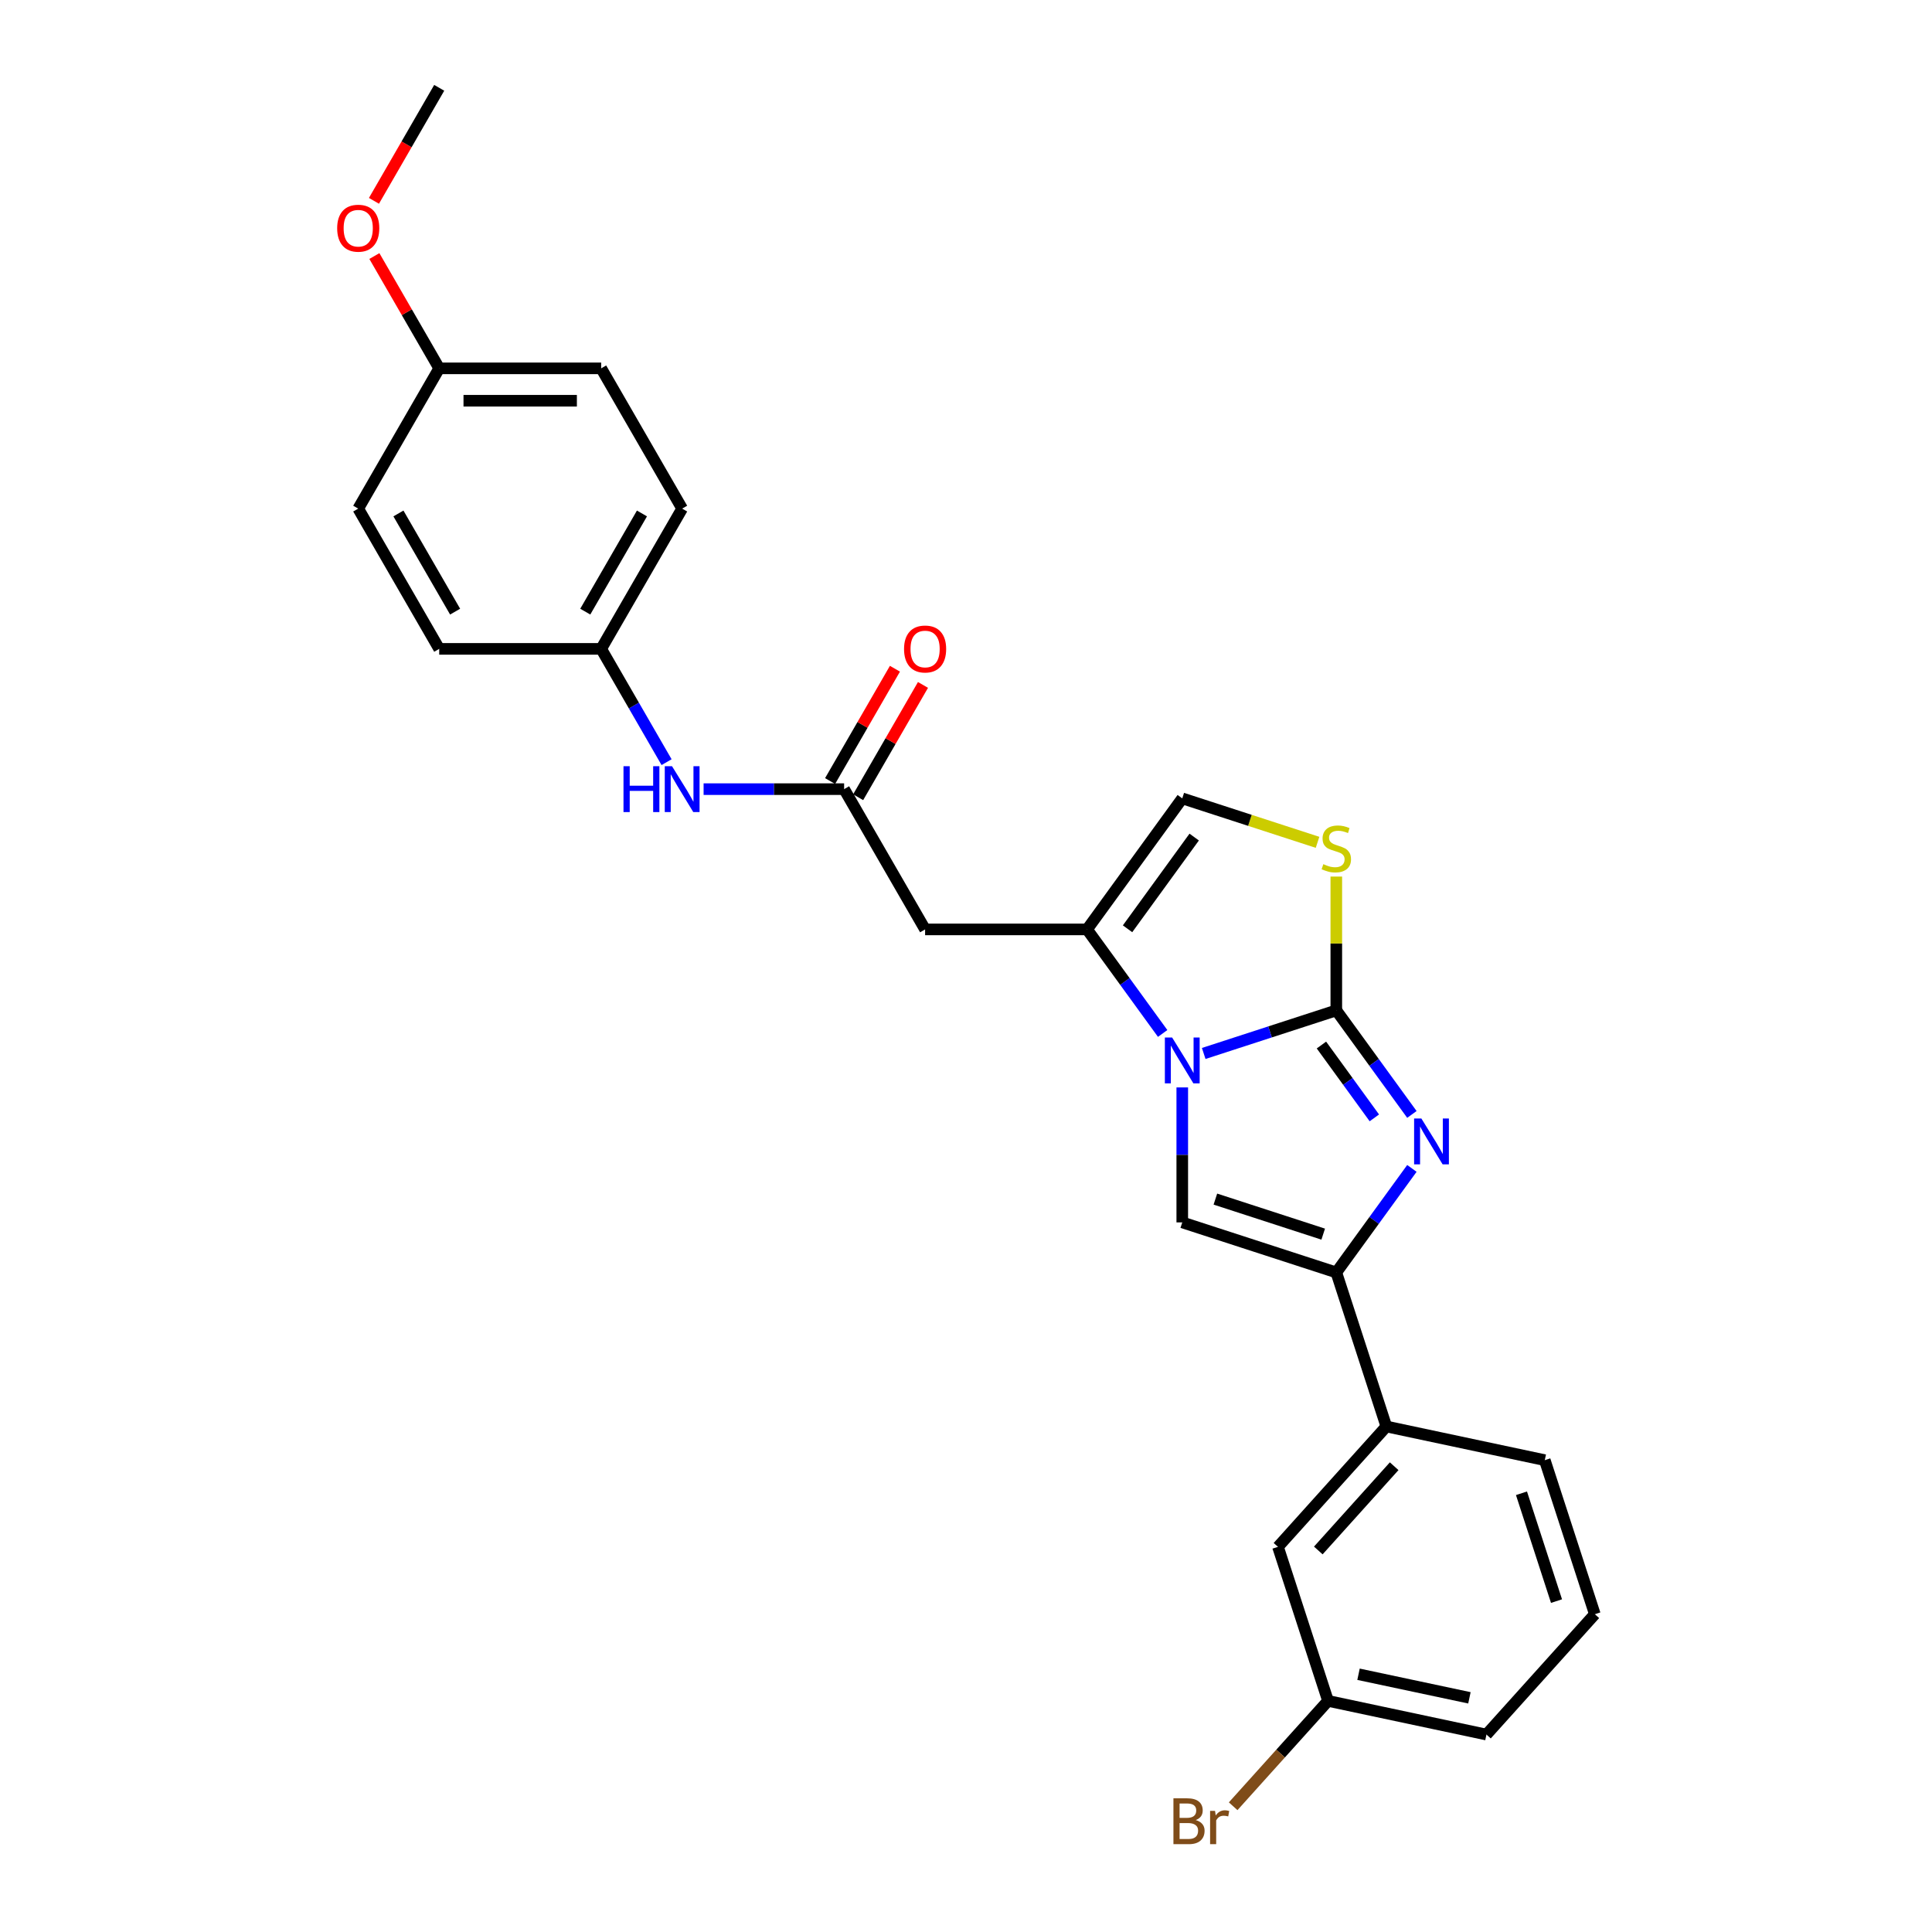 <?xml version='1.0' encoding='iso-8859-1'?>
<svg version='1.1' baseProfile='full'
              xmlns='http://www.w3.org/2000/svg'
                      xmlns:rdkit='http://www.rdkit.org/xml'
                      xmlns:xlink='http://www.w3.org/1999/xlink'
                  xml:space='preserve'
width='1000px' height='1000px' viewBox='0 0 1000 1000'>
<!-- END OF HEADER -->
<rect style='opacity:1.0;fill:#FFFFFF;stroke:none' width='1000' height='1000' x='0' y='0'> </rect>
<path class='bond-0' d='M 691.668,522.975 L 657.353,534.124' style='fill:none;fill-rule:evenodd;stroke:#000000;stroke-width:6px;stroke-linecap:butt;stroke-linejoin:miter;stroke-opacity:1' />
<path class='bond-0' d='M 657.353,534.124 L 623.038,545.274' style='fill:none;fill-rule:evenodd;stroke:#0000FF;stroke-width:6px;stroke-linecap:butt;stroke-linejoin:miter;stroke-opacity:1' />
<path class='bond-1' d='M 691.668,522.975 L 711.232,549.902' style='fill:none;fill-rule:evenodd;stroke:#000000;stroke-width:6px;stroke-linecap:butt;stroke-linejoin:miter;stroke-opacity:1' />
<path class='bond-1' d='M 711.232,549.902 L 730.796,576.83' style='fill:none;fill-rule:evenodd;stroke:#0000FF;stroke-width:6px;stroke-linecap:butt;stroke-linejoin:miter;stroke-opacity:1' />
<path class='bond-1' d='M 683.973,540.908 L 697.668,559.757' style='fill:none;fill-rule:evenodd;stroke:#000000;stroke-width:6px;stroke-linecap:butt;stroke-linejoin:miter;stroke-opacity:1' />
<path class='bond-1' d='M 697.668,559.757 L 711.362,578.607' style='fill:none;fill-rule:evenodd;stroke:#0000FF;stroke-width:6px;stroke-linecap:butt;stroke-linejoin:miter;stroke-opacity:1' />
<path class='bond-5' d='M 691.668,522.975 L 691.668,488.344' style='fill:none;fill-rule:evenodd;stroke:#000000;stroke-width:6px;stroke-linecap:butt;stroke-linejoin:miter;stroke-opacity:1' />
<path class='bond-5' d='M 691.668,488.344 L 691.668,453.713' style='fill:none;fill-rule:evenodd;stroke:#CCCC00;stroke-width:6px;stroke-linecap:butt;stroke-linejoin:miter;stroke-opacity:1' />
<path class='bond-3' d='M 611.939,562.847 L 611.939,597.78' style='fill:none;fill-rule:evenodd;stroke:#0000FF;stroke-width:6px;stroke-linecap:butt;stroke-linejoin:miter;stroke-opacity:1' />
<path class='bond-3' d='M 611.939,597.78 L 611.939,632.712' style='fill:none;fill-rule:evenodd;stroke:#000000;stroke-width:6px;stroke-linecap:butt;stroke-linejoin:miter;stroke-opacity:1' />
<path class='bond-4' d='M 601.792,534.914 L 582.228,507.986' style='fill:none;fill-rule:evenodd;stroke:#0000FF;stroke-width:6px;stroke-linecap:butt;stroke-linejoin:miter;stroke-opacity:1' />
<path class='bond-4' d='M 582.228,507.986 L 562.663,481.059' style='fill:none;fill-rule:evenodd;stroke:#000000;stroke-width:6px;stroke-linecap:butt;stroke-linejoin:miter;stroke-opacity:1' />
<path class='bond-2' d='M 730.796,604.763 L 711.232,631.69' style='fill:none;fill-rule:evenodd;stroke:#0000FF;stroke-width:6px;stroke-linecap:butt;stroke-linejoin:miter;stroke-opacity:1' />
<path class='bond-2' d='M 711.232,631.69 L 691.668,658.618' style='fill:none;fill-rule:evenodd;stroke:#000000;stroke-width:6px;stroke-linecap:butt;stroke-linejoin:miter;stroke-opacity:1' />
<path class='bond-9' d='M 691.668,658.618 L 717.573,738.347' style='fill:none;fill-rule:evenodd;stroke:#000000;stroke-width:6px;stroke-linecap:butt;stroke-linejoin:miter;stroke-opacity:1' />
<path class='bond-27' d='M 691.668,658.618 L 611.939,632.712' style='fill:none;fill-rule:evenodd;stroke:#000000;stroke-width:6px;stroke-linecap:butt;stroke-linejoin:miter;stroke-opacity:1' />
<path class='bond-27' d='M 684.89,638.786 L 629.079,620.652' style='fill:none;fill-rule:evenodd;stroke:#000000;stroke-width:6px;stroke-linecap:butt;stroke-linejoin:miter;stroke-opacity:1' />
<path class='bond-6' d='M 562.663,481.059 L 478.831,481.059' style='fill:none;fill-rule:evenodd;stroke:#000000;stroke-width:6px;stroke-linecap:butt;stroke-linejoin:miter;stroke-opacity:1' />
<path class='bond-26' d='M 562.663,481.059 L 611.939,413.237' style='fill:none;fill-rule:evenodd;stroke:#000000;stroke-width:6px;stroke-linecap:butt;stroke-linejoin:miter;stroke-opacity:1' />
<path class='bond-26' d='M 583.619,480.741 L 618.112,433.266' style='fill:none;fill-rule:evenodd;stroke:#000000;stroke-width:6px;stroke-linecap:butt;stroke-linejoin:miter;stroke-opacity:1' />
<path class='bond-7' d='M 681.96,435.989 L 646.949,424.613' style='fill:none;fill-rule:evenodd;stroke:#CCCC00;stroke-width:6px;stroke-linecap:butt;stroke-linejoin:miter;stroke-opacity:1' />
<path class='bond-7' d='M 646.949,424.613 L 611.939,413.237' style='fill:none;fill-rule:evenodd;stroke:#000000;stroke-width:6px;stroke-linecap:butt;stroke-linejoin:miter;stroke-opacity:1' />
<path class='bond-8' d='M 478.831,481.059 L 436.915,408.458' style='fill:none;fill-rule:evenodd;stroke:#000000;stroke-width:6px;stroke-linecap:butt;stroke-linejoin:miter;stroke-opacity:1' />
<path class='bond-10' d='M 436.915,408.458 L 400.549,408.458' style='fill:none;fill-rule:evenodd;stroke:#000000;stroke-width:6px;stroke-linecap:butt;stroke-linejoin:miter;stroke-opacity:1' />
<path class='bond-10' d='M 400.549,408.458 L 364.183,408.458' style='fill:none;fill-rule:evenodd;stroke:#0000FF;stroke-width:6px;stroke-linecap:butt;stroke-linejoin:miter;stroke-opacity:1' />
<path class='bond-12' d='M 444.175,412.65 L 460.957,383.584' style='fill:none;fill-rule:evenodd;stroke:#000000;stroke-width:6px;stroke-linecap:butt;stroke-linejoin:miter;stroke-opacity:1' />
<path class='bond-12' d='M 460.957,383.584 L 477.738,354.518' style='fill:none;fill-rule:evenodd;stroke:#FF0000;stroke-width:6px;stroke-linecap:butt;stroke-linejoin:miter;stroke-opacity:1' />
<path class='bond-12' d='M 429.655,404.266 L 446.436,375.201' style='fill:none;fill-rule:evenodd;stroke:#000000;stroke-width:6px;stroke-linecap:butt;stroke-linejoin:miter;stroke-opacity:1' />
<path class='bond-12' d='M 446.436,375.201 L 463.217,346.135' style='fill:none;fill-rule:evenodd;stroke:#FF0000;stroke-width:6px;stroke-linecap:butt;stroke-linejoin:miter;stroke-opacity:1' />
<path class='bond-11' d='M 717.573,738.347 L 661.479,800.646' style='fill:none;fill-rule:evenodd;stroke:#000000;stroke-width:6px;stroke-linecap:butt;stroke-linejoin:miter;stroke-opacity:1' />
<path class='bond-11' d='M 721.619,758.911 L 682.353,802.52' style='fill:none;fill-rule:evenodd;stroke:#000000;stroke-width:6px;stroke-linecap:butt;stroke-linejoin:miter;stroke-opacity:1' />
<path class='bond-22' d='M 717.573,738.347 L 799.573,755.777' style='fill:none;fill-rule:evenodd;stroke:#000000;stroke-width:6px;stroke-linecap:butt;stroke-linejoin:miter;stroke-opacity:1' />
<path class='bond-13' d='M 345.02,394.492 L 328.094,365.175' style='fill:none;fill-rule:evenodd;stroke:#0000FF;stroke-width:6px;stroke-linecap:butt;stroke-linejoin:miter;stroke-opacity:1' />
<path class='bond-13' d='M 328.094,365.175 L 311.167,335.857' style='fill:none;fill-rule:evenodd;stroke:#000000;stroke-width:6px;stroke-linecap:butt;stroke-linejoin:miter;stroke-opacity:1' />
<path class='bond-14' d='M 661.479,800.646 L 687.384,880.375' style='fill:none;fill-rule:evenodd;stroke:#000000;stroke-width:6px;stroke-linecap:butt;stroke-linejoin:miter;stroke-opacity:1' />
<path class='bond-17' d='M 311.167,335.857 L 227.335,335.857' style='fill:none;fill-rule:evenodd;stroke:#000000;stroke-width:6px;stroke-linecap:butt;stroke-linejoin:miter;stroke-opacity:1' />
<path class='bond-18' d='M 311.167,335.857 L 353.083,263.257' style='fill:none;fill-rule:evenodd;stroke:#000000;stroke-width:6px;stroke-linecap:butt;stroke-linejoin:miter;stroke-opacity:1' />
<path class='bond-18' d='M 302.935,316.584 L 332.276,265.764' style='fill:none;fill-rule:evenodd;stroke:#000000;stroke-width:6px;stroke-linecap:butt;stroke-linejoin:miter;stroke-opacity:1' />
<path class='bond-16' d='M 687.384,880.375 L 662.832,907.644' style='fill:none;fill-rule:evenodd;stroke:#000000;stroke-width:6px;stroke-linecap:butt;stroke-linejoin:miter;stroke-opacity:1' />
<path class='bond-16' d='M 662.832,907.644 L 638.279,934.912' style='fill:none;fill-rule:evenodd;stroke:#7F4C19;stroke-width:6px;stroke-linecap:butt;stroke-linejoin:miter;stroke-opacity:1' />
<path class='bond-28' d='M 687.384,880.375 L 769.384,897.805' style='fill:none;fill-rule:evenodd;stroke:#000000;stroke-width:6px;stroke-linecap:butt;stroke-linejoin:miter;stroke-opacity:1' />
<path class='bond-28' d='M 703.17,866.59 L 760.57,878.791' style='fill:none;fill-rule:evenodd;stroke:#000000;stroke-width:6px;stroke-linecap:butt;stroke-linejoin:miter;stroke-opacity:1' />
<path class='bond-15' d='M 227.335,190.656 L 311.167,190.656' style='fill:none;fill-rule:evenodd;stroke:#000000;stroke-width:6px;stroke-linecap:butt;stroke-linejoin:miter;stroke-opacity:1' />
<path class='bond-15' d='M 239.91,207.422 L 298.592,207.422' style='fill:none;fill-rule:evenodd;stroke:#000000;stroke-width:6px;stroke-linecap:butt;stroke-linejoin:miter;stroke-opacity:1' />
<path class='bond-21' d='M 227.335,190.656 L 210.554,161.59' style='fill:none;fill-rule:evenodd;stroke:#000000;stroke-width:6px;stroke-linecap:butt;stroke-linejoin:miter;stroke-opacity:1' />
<path class='bond-21' d='M 210.554,161.59 L 193.773,132.525' style='fill:none;fill-rule:evenodd;stroke:#FF0000;stroke-width:6px;stroke-linecap:butt;stroke-linejoin:miter;stroke-opacity:1' />
<path class='bond-29' d='M 227.335,190.656 L 185.419,263.257' style='fill:none;fill-rule:evenodd;stroke:#000000;stroke-width:6px;stroke-linecap:butt;stroke-linejoin:miter;stroke-opacity:1' />
<path class='bond-20' d='M 227.335,335.857 L 185.419,263.257' style='fill:none;fill-rule:evenodd;stroke:#000000;stroke-width:6px;stroke-linecap:butt;stroke-linejoin:miter;stroke-opacity:1' />
<path class='bond-20' d='M 235.568,316.584 L 206.227,265.764' style='fill:none;fill-rule:evenodd;stroke:#000000;stroke-width:6px;stroke-linecap:butt;stroke-linejoin:miter;stroke-opacity:1' />
<path class='bond-19' d='M 353.083,263.257 L 311.167,190.656' style='fill:none;fill-rule:evenodd;stroke:#000000;stroke-width:6px;stroke-linecap:butt;stroke-linejoin:miter;stroke-opacity:1' />
<path class='bond-25' d='M 193.56,103.955 L 210.448,74.705' style='fill:none;fill-rule:evenodd;stroke:#FF0000;stroke-width:6px;stroke-linecap:butt;stroke-linejoin:miter;stroke-opacity:1' />
<path class='bond-25' d='M 210.448,74.705 L 227.335,45.455' style='fill:none;fill-rule:evenodd;stroke:#000000;stroke-width:6px;stroke-linecap:butt;stroke-linejoin:miter;stroke-opacity:1' />
<path class='bond-23' d='M 799.573,755.777 L 825.479,835.506' style='fill:none;fill-rule:evenodd;stroke:#000000;stroke-width:6px;stroke-linecap:butt;stroke-linejoin:miter;stroke-opacity:1' />
<path class='bond-23' d='M 787.514,772.917 L 805.647,828.728' style='fill:none;fill-rule:evenodd;stroke:#000000;stroke-width:6px;stroke-linecap:butt;stroke-linejoin:miter;stroke-opacity:1' />
<path class='bond-24' d='M 825.479,835.506 L 769.384,897.805' style='fill:none;fill-rule:evenodd;stroke:#000000;stroke-width:6px;stroke-linecap:butt;stroke-linejoin:miter;stroke-opacity:1' />
<path  class='atom-1' d='M 606.691 537.01
L 614.47 549.585
Q 615.242 550.825, 616.482 553.072
Q 617.723 555.319, 617.79 555.453
L 617.79 537.01
L 620.942 537.01
L 620.942 560.751
L 617.69 560.751
L 609.34 547.003
Q 608.368 545.393, 607.328 543.549
Q 606.322 541.704, 606.02 541.134
L 606.02 560.751
L 602.935 560.751
L 602.935 537.01
L 606.691 537.01
' fill='#0000FF'/>
<path  class='atom-2' d='M 735.695 578.926
L 743.475 591.501
Q 744.246 592.741, 745.487 594.988
Q 746.727 597.235, 746.795 597.369
L 746.795 578.926
L 749.947 578.926
L 749.947 602.667
L 746.694 602.667
L 738.344 588.919
Q 737.372 587.309, 736.332 585.465
Q 735.326 583.62, 735.025 583.05
L 735.025 602.667
L 731.939 602.667
L 731.939 578.926
L 735.695 578.926
' fill='#0000FF'/>
<path  class='atom-6' d='M 684.961 447.291
Q 685.229 447.392, 686.336 447.861
Q 687.443 448.331, 688.65 448.633
Q 689.891 448.901, 691.098 448.901
Q 693.344 448.901, 694.652 447.828
Q 695.96 446.721, 695.96 444.81
Q 695.96 443.502, 695.289 442.697
Q 694.652 441.892, 693.646 441.457
Q 692.64 441.021, 690.964 440.518
Q 688.851 439.88, 687.577 439.277
Q 686.336 438.673, 685.431 437.399
Q 684.559 436.125, 684.559 433.979
Q 684.559 430.994, 686.571 429.15
Q 688.616 427.306, 692.64 427.306
Q 695.39 427.306, 698.508 428.613
L 697.737 431.195
Q 694.887 430.022, 692.741 430.022
Q 690.427 430.022, 689.153 430.994
Q 687.879 431.933, 687.912 433.576
Q 687.912 434.851, 688.549 435.622
Q 689.22 436.393, 690.159 436.829
Q 691.131 437.265, 692.741 437.768
Q 694.887 438.439, 696.161 439.109
Q 697.435 439.78, 698.341 441.155
Q 699.28 442.496, 699.28 444.81
Q 699.28 448.096, 697.067 449.873
Q 694.887 451.617, 691.232 451.617
Q 689.119 451.617, 687.51 451.148
Q 685.934 450.712, 684.056 449.94
L 684.961 447.291
' fill='#CCCC00'/>
<path  class='atom-11' d='M 322.719 396.587
L 325.938 396.587
L 325.938 406.681
L 338.077 406.681
L 338.077 396.587
L 341.297 396.587
L 341.297 420.329
L 338.077 420.329
L 338.077 409.363
L 325.938 409.363
L 325.938 420.329
L 322.719 420.329
L 322.719 396.587
' fill='#0000FF'/>
<path  class='atom-11' d='M 347.835 396.587
L 355.615 409.162
Q 356.386 410.403, 357.627 412.65
Q 358.868 414.896, 358.935 415.031
L 358.935 396.587
L 362.087 396.587
L 362.087 420.329
L 358.834 420.329
L 350.485 406.58
Q 349.512 404.971, 348.473 403.126
Q 347.467 401.282, 347.165 400.712
L 347.165 420.329
L 344.08 420.329
L 344.08 396.587
L 347.835 396.587
' fill='#0000FF'/>
<path  class='atom-13' d='M 467.933 335.924
Q 467.933 330.224, 470.75 327.038
Q 473.567 323.853, 478.831 323.853
Q 484.096 323.853, 486.913 327.038
Q 489.73 330.224, 489.73 335.924
Q 489.73 341.692, 486.879 344.978
Q 484.029 348.231, 478.831 348.231
Q 473.6 348.231, 470.75 344.978
Q 467.933 341.726, 467.933 335.924
M 478.831 345.548
Q 482.453 345.548, 484.398 343.134
Q 486.376 340.686, 486.376 335.924
Q 486.376 331.263, 484.398 328.916
Q 482.453 326.535, 478.831 326.535
Q 475.21 326.535, 473.231 328.883
Q 471.287 331.23, 471.287 335.924
Q 471.287 340.72, 473.231 343.134
Q 475.21 345.548, 478.831 345.548
' fill='#FF0000'/>
<path  class='atom-17' d='M 618.899 942.071
Q 621.18 942.708, 622.32 944.117
Q 623.493 945.492, 623.493 947.537
Q 623.493 950.823, 621.381 952.701
Q 619.302 954.545, 615.345 954.545
L 607.364 954.545
L 607.364 930.804
L 614.372 930.804
Q 618.43 930.804, 620.475 932.447
Q 622.521 934.09, 622.521 937.108
Q 622.521 940.696, 618.899 942.071
M 610.55 933.487
L 610.55 940.931
L 614.372 940.931
Q 616.72 940.931, 617.927 939.992
Q 619.168 939.02, 619.168 937.108
Q 619.168 933.487, 614.372 933.487
L 610.55 933.487
M 615.345 951.863
Q 617.659 951.863, 618.899 950.756
Q 620.14 949.65, 620.14 947.537
Q 620.14 945.592, 618.765 944.62
Q 617.424 943.614, 614.842 943.614
L 610.55 943.614
L 610.55 951.863
L 615.345 951.863
' fill='#7F4C19'/>
<path  class='atom-17' d='M 628.892 937.31
L 629.261 939.69
Q 631.072 937.008, 634.023 937.008
Q 634.961 937.008, 636.236 937.343
L 635.733 940.16
Q 634.291 939.825, 633.486 939.825
Q 632.078 939.825, 631.139 940.395
Q 630.233 940.931, 629.496 942.239
L 629.496 954.545
L 626.344 954.545
L 626.344 937.31
L 628.892 937.31
' fill='#7F4C19'/>
<path  class='atom-22' d='M 174.521 118.122
Q 174.521 112.422, 177.338 109.236
Q 180.155 106.05, 185.419 106.05
Q 190.684 106.05, 193.501 109.236
Q 196.317 112.422, 196.317 118.122
Q 196.317 123.89, 193.467 127.176
Q 190.617 130.429, 185.419 130.429
Q 180.188 130.429, 177.338 127.176
Q 174.521 123.923, 174.521 118.122
M 185.419 127.746
Q 189.041 127.746, 190.986 125.332
Q 192.964 122.884, 192.964 118.122
Q 192.964 113.461, 190.986 111.114
Q 189.041 108.733, 185.419 108.733
Q 181.798 108.733, 179.819 111.08
Q 177.874 113.428, 177.874 118.122
Q 177.874 122.918, 179.819 125.332
Q 181.798 127.746, 185.419 127.746
' fill='#FF0000'/>
</svg>
